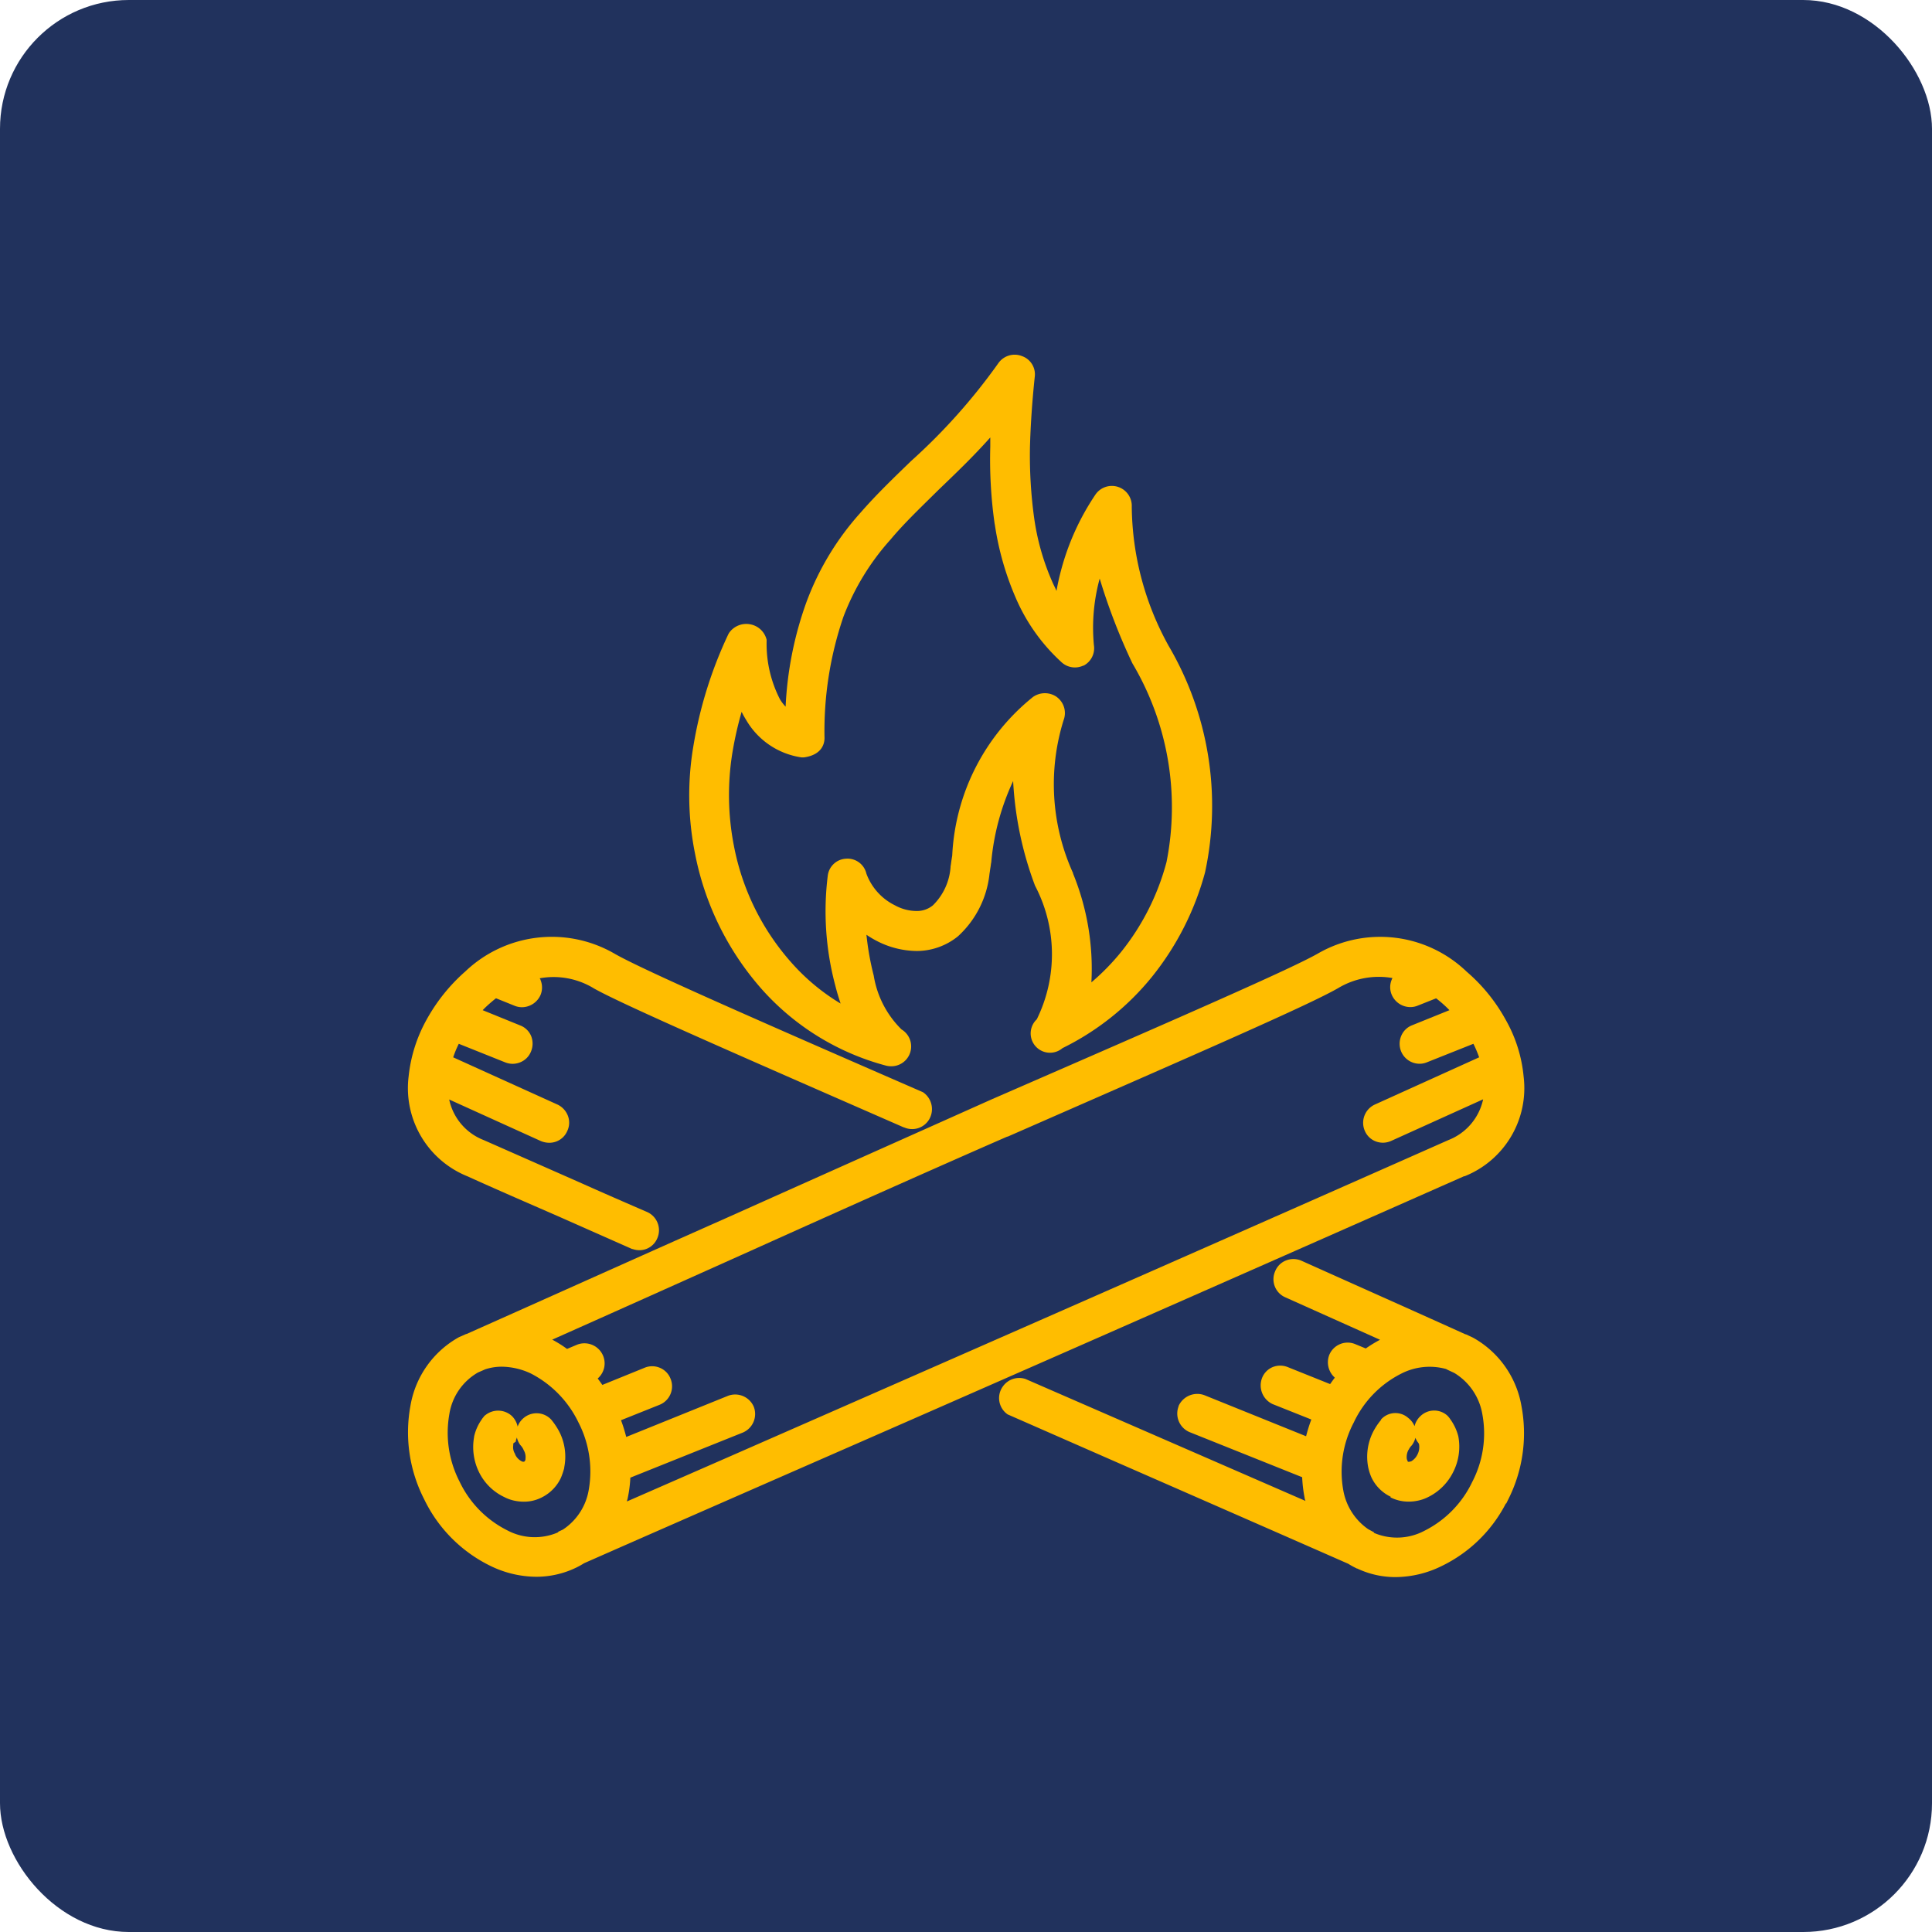 <svg xmlns="http://www.w3.org/2000/svg" xmlns:xlink="http://www.w3.org/1999/xlink" width="30" height="30" viewBox="0 0 30 30">
  <defs>
    <clipPath id="clip-path">
      <path id="Caminho_8231" data-name="Caminho 8231" d="M0,2.368H17.333V-16.618H0Z" transform="translate(0 16.618)" fill="#ffbd00"/>
    </clipPath>
  </defs>
  <g id="Ícone" transform="translate(7.496 16.588)">
    <rect id="Retângulo_721" data-name="Retângulo 721" width="30" height="30" rx="2" transform="translate(-7.496 -16.588)" fill="#21325d"/>
    <g id="Ícone-2" data-name="Ícone" transform="translate(-1.162 5.536)">
      <g id="Grupo_1801" data-name="Grupo 1801" transform="translate(0 -16.618)" clip-path="url(#clip-path)">
        <g id="Grupo_1795" data-name="Grupo 1795" transform="translate(4.369 0)">
          <path id="Caminho_8225" data-name="Caminho 8225" d="M.14,1.229A3.934,3.934,0,0,0,2.057,2.415a.332.332,0,0,0,.094.014.308.308,0,0,0,.162-.572,1.511,1.511,0,0,1-.432-.837A4.333,4.333,0,0,1,1.768.387a1.575,1.575,0,0,0,.159.095,1.377,1.377,0,0,0,.618.157A1.02,1.02,0,0,0,3.189.411a1.528,1.528,0,0,0,.49-.972c.006-.034.009-.063.013-.087C3.7-.69,3.7-.717,3.707-.74l0-.009A3.76,3.76,0,0,1,4.046-2,5.394,5.394,0,0,0,4.386-.375,2.288,2.288,0,0,1,4.413,1.7a.3.3,0,0,0,.4.447A4.13,4.13,0,0,0,6.2,1.042,4.422,4.422,0,0,0,7.026-.582,4.908,4.908,0,0,0,6.46-4.1a4.537,4.537,0,0,1-.572-2.16.309.309,0,0,0-.206-.305.309.309,0,0,0-.354.111A3.875,3.875,0,0,0,4.79-5.272c-.03.112-.053.218-.071.32C4.7-5,4.674-5.045,4.655-5.091a3.743,3.743,0,0,1-.282-.989,7.143,7.143,0,0,1-.066-1.1c.009-.34.034-.712.075-1.1a.3.3,0,0,0-.2-.319.309.309,0,0,0-.366.111A9.207,9.207,0,0,1,2.461-6.969c-.279.27-.542.523-.783.8A4.307,4.307,0,0,0,.834-4.772,5.531,5.531,0,0,0,.513-3.155a.673.673,0,0,1-.087-.113,1.883,1.883,0,0,1-.208-.9v-.013l0-.013a.321.321,0,0,0-.256-.24A.325.325,0,0,0-.365-4.3l-.011.019A6.559,6.559,0,0,0-.92-2.538,4.583,4.583,0,0,0-.895-.88,4.457,4.457,0,0,0,.14,1.229M3.761-5.987A4.51,4.51,0,0,0,4.09-4.836a2.9,2.9,0,0,0,.7.984.307.307,0,0,0,.346.059l.006,0A.305.305,0,0,0,5.3-4.111a2.891,2.891,0,0,1,.083-1.007l.007-.026a9.4,9.4,0,0,0,.5,1.3l.007.015A4.375,4.375,0,0,1,6.428-.744a3.767,3.767,0,0,1-.707,1.4,3.581,3.581,0,0,1-.46.47A3.912,3.912,0,0,0,4.977-.562l0-.007A3.342,3.342,0,0,1,4.83-2.947a.309.309,0,0,0-.1-.353l-.007-.006a.321.321,0,0,0-.368,0A3.362,3.362,0,0,0,3.1-.842v0c-.007.043-.014.086-.018.118s-.007.043-.008.051l0,.01A.923.923,0,0,1,2.8-.07a.388.388,0,0,1-.255.088.7.7,0,0,1-.332-.087.891.891,0,0,1-.446-.494.3.3,0,0,0-.318-.231.3.3,0,0,0-.282.268,4.473,4.473,0,0,0,.117,1.7c.025.1.053.191.083.281A3.244,3.244,0,0,1,.6.816,3.8,3.8,0,0,1-.291-1,4.107,4.107,0,0,1-.313-2.442a5.589,5.589,0,0,1,.143-.633A1.315,1.315,0,0,0-.1-2.949a1.192,1.192,0,0,0,.861.582l.017,0,.017,0c.291-.039.322-.225.322-.3a5.484,5.484,0,0,1,.294-1.885,3.827,3.827,0,0,1,.733-1.2c.2-.239.432-.462.673-.7l.074-.073c.251-.241.529-.506.8-.81,0,.048,0,.095,0,.143a7.061,7.061,0,0,0,.069,1.206" transform="translate(0.983 8.622)" fill="#ffbd00"/>
        </g>
        <g id="Grupo_1796" data-name="Grupo 1796" transform="translate(0.002 9.041)">
          <path id="Caminho_8226" data-name="Caminho 8226" d="M2.046.464a1.473,1.473,0,0,0,.92-1.547,2.2,2.2,0,0,0-.281-.888,2.692,2.692,0,0,0-.606-.745A1.936,1.936,0,0,0-.221-3c-.418.24-2.116.981-5.081,2.272C-6.258-.3-7.8.388-9.437,1.121c-1.352.6-2.749,1.229-4.011,1.791l-.006,0-.113.05,0,0a1.506,1.506,0,0,0-.752,1.061,2.277,2.277,0,0,0,.211,1.452,2.224,2.224,0,0,0,1.028,1.037,1.642,1.642,0,0,0,.712.17,1.421,1.421,0,0,0,.63-.146,1.226,1.226,0,0,0,.114-.064c.832-.367,1.937-.851,3.215-1.411,2.744-1.2,6.5-2.851,10.453-4.6M-12.025,5.983l0,.007-.021.01a.909.909,0,0,1-.77-.039,1.628,1.628,0,0,1-.741-.757,1.656,1.656,0,0,1-.158-1.051.907.907,0,0,1,.444-.643l.094-.041.015-.007A.817.817,0,0,1-12.9,3.42a1.088,1.088,0,0,1,.449.105,1.666,1.666,0,0,1,.741.762,1.658,1.658,0,0,1,.158,1.051.92.92,0,0,1-.4.611ZM.918-2.355a.315.315,0,0,0,.29.191.3.3,0,0,0,.112-.022L1.607-2.3c.024.018.047.037.071.057a1.77,1.77,0,0,1,.136.127l-.582.235a.3.3,0,0,0-.168.167.314.314,0,0,0,0,.239.31.31,0,0,0,.286.191.293.293,0,0,0,.115-.023l.721-.287a1.837,1.837,0,0,1,.089.21L.654-.65h0A.312.312,0,0,0,.5-.242a.3.3,0,0,0,.168.163A.32.32,0,0,0,.78-.058.32.32,0,0,0,.909-.086L2.337-.732A.876.876,0,0,1,1.8-.1C-2.377,1.751-6.411,3.52-9.357,4.812l-1.6.7c0-.017.008-.033.011-.051a1.964,1.964,0,0,0,.041-.318l1.746-.7a.313.313,0,0,0,.171-.4.314.314,0,0,0-.4-.171l-1.581.639a2.365,2.365,0,0,0-.081-.26l.6-.24a.309.309,0,0,0,.168-.407.3.3,0,0,0-.165-.167.306.306,0,0,0-.238,0l-.655.266c-.023-.034-.047-.066-.072-.1a.309.309,0,0,0,.083-.355.314.314,0,0,0-.4-.171l-.159.067A1.838,1.838,0,0,0-12.118,3c.972-.433,2.046-.915,3.094-1.385C-7.437.9-5.938.233-5.054-.152l.007,0C-2.025-1.476-.361-2.2.09-2.461a1.224,1.224,0,0,1,.839-.154.228.228,0,0,0-.011.024.3.3,0,0,0,0,.236" transform="translate(14.357 3.255)" fill="#ffbd00"/>
        </g>
        <g id="Grupo_1797" data-name="Grupo 1797" transform="translate(1.013 16.398)">
          <path id="Caminho_8227" data-name="Caminho 8227" d="M.152.018.144.009A.311.311,0,0,0-.278-.013.307.307,0,0,0-.373.122.328.328,0,0,0-.461-.041.316.316,0,0,0-.874-.056l-.015.011L-.9-.03l-.009.011A.207.207,0,0,0-.93.01a.74.74,0,0,0-.119.266V.282A.886.886,0,0,0-.973.829a.831.831,0,0,0,.392.387.613.613,0,0,0,.165.058.706.706,0,0,0,.137.014A.6.6,0,0,0,.005,1.22.645.645,0,0,0,.3.915,1.253,1.253,0,0,0,.35.767l0-.01A.853.853,0,0,0,.276.206,1.1,1.1,0,0,0,.152.018M-.441.41l0-.01a.057.057,0,0,1,0-.016L-.4.353V.332A.2.2,0,0,0-.385.29.3.3,0,0,0-.331.409l0,0A.245.245,0,0,1-.285.474l.006.014A.211.211,0,0,1-.252.627a.074.074,0,0,1,0,.015L-.264.658A.019.019,0,0,1-.271.667a.1.1,0,0,1-.023,0L-.3.666-.312.66a.221.221,0,0,1-.1-.106l0-.006A.194.194,0,0,1-.441.41" transform="translate(1.064 0.126)" fill="#ffbd00"/>
        </g>
        <g id="Grupo_1798" data-name="Grupo 1798" transform="translate(0 9.042)">
          <path id="Caminho_8228" data-name="Caminho 8228" d="M.116.464c.44.2.921.408,1.4.617l1.154.511.008,0a.315.315,0,0,0,.106.018.3.3,0,0,0,.275-.182.31.31,0,0,0-.154-.41h0C2.56.869,2.2.712,1.843.552L.365-.1A.869.869,0,0,1-.171-.73l1.425.646a.349.349,0,0,0,.13.026A.31.31,0,0,0,1.49-.077.3.3,0,0,0,1.662-.24a.3.3,0,0,0,.011-.235.319.319,0,0,0-.157-.174L-.109-1.385a1.664,1.664,0,0,1,.087-.21l.72.288a.316.316,0,0,0,.117.023A.318.318,0,0,0,.94-1.311.3.3,0,0,0,1.1-1.477a.318.318,0,0,0,0-.242.3.3,0,0,0-.168-.161L.349-2.117c.043-.045.089-.087.136-.127.021-.018.045-.038.071-.058l.29.117a.306.306,0,0,0,.113.022.318.318,0,0,0,.288-.189v0a.306.306,0,0,0,0-.235c0-.009-.008-.017-.013-.025a1.2,1.2,0,0,1,.844.158C2.5-2.215,4.245-1.453,6.881-.3L6.9-.294a.307.307,0,0,0,.386-.134A.316.316,0,0,0,7.2-.833L7.188-.842,7.175-.848C4.625-1.958,2.788-2.764,2.387-3a1.946,1.946,0,0,0-2.306.28,2.789,2.789,0,0,0-.6.745,2.294,2.294,0,0,0-.282.888A1.476,1.476,0,0,0,.116.464" transform="translate(0.812 3.255)" fill="#ffbd00"/>
        </g>
        <g id="Grupo_1799" data-name="Grupo 1799" transform="translate(9.179 14.044)">
          <path id="Caminho_8229" data-name="Caminho 8229" d="M.918.152l0,0L.807.1.8.1C.155-.192-.8-.618-1.752-1.045l0,0a.312.312,0,0,0-.238,0,.3.3,0,0,0-.165.167.306.306,0,0,0,.15.4h0L-.526.185A2,2,0,0,0-.747.32L-.91.253a.306.306,0,0,0-.238,0,.31.31,0,0,0-.167.169.319.319,0,0,0,.087.351c-.025.033-.049.066-.073.1L-1.957.61a.312.312,0,0,0-.238,0A.3.3,0,0,0-2.36.784a.32.32,0,0,0,.167.4l.6.239a2.529,2.529,0,0,0-.081.26l-1.58-.638a.319.319,0,0,0-.4.168l0,.006a.313.313,0,0,0,.171.4l1.748.7a2.129,2.129,0,0,0,.038.319c0,.016.008.033.013.049L-6.033.793-6.051.788A.31.31,0,0,0-6.38.906a.308.308,0,0,0,.061.43l.011.008.014.006,1.625.713c1.48.648,2.758,1.208,3.649,1.6.035.022.071.042.109.061l.025.013h.006a1.385,1.385,0,0,0,.6.133A1.641,1.641,0,0,0,.428,3.7a2.2,2.2,0,0,0,1-.973h.006l.033-.067A2.279,2.279,0,0,0,1.67,1.213,1.507,1.507,0,0,0,.918.152M-.711,3.125a.93.93,0,0,1-.385-.6A1.638,1.638,0,0,1-.934,1.47,1.62,1.62,0,0,1-.193.709.964.964,0,0,1,.5.639L.526.653.627.7v0a.93.93,0,0,1,.436.642,1.633,1.633,0,0,1-.157,1.05,1.633,1.633,0,0,1-.743.759.907.907,0,0,1-.779.034l-.007,0,.006-.009Z" transform="translate(6.442 1.069)" fill="#ffbd00"/>
        </g>
        <g id="Grupo_1800" data-name="Grupo 1800" transform="translate(14.892 16.397)">
          <path id="Caminho_8230" data-name="Caminho 8230" d="M.045.168A.613.613,0,0,0,.329.235.664.664,0,0,0,.462.222.63.63,0,0,0,.628.166a.857.857,0,0,0,.391-.388A.869.869,0,0,0,1.1-.777.774.774,0,0,0,.978-1.04.364.364,0,0,0,.93-1.1L.921-1.108a.306.306,0,0,0-.409.015A.313.313,0,0,0,.42-.936a.313.313,0,0,0-.1-.13.3.3,0,0,0-.42.025l0,.007a1.033,1.033,0,0,0-.125.189A.857.857,0,0,0-.3-.3a.788.788,0,0,0,.051.16.629.629,0,0,0,.3.3m.28-.735A.226.226,0,0,1,.371-.632L.384-.648A.31.31,0,0,0,.433-.756a.4.4,0,0,0,.022.045L.461-.7l.013.017.007.009a.072.072,0,0,1,.01.025A.251.251,0,0,1,.467-.5a.249.249,0,0,1-.1.11L.339-.384a.071.071,0,0,1-.022,0L.31-.4A.225.225,0,0,1,.3-.426.235.235,0,0,1,.325-.567" transform="translate(0.319 1.179)" fill="#ffbd00"/>
        </g>
      </g>
    </g>
  </g>
</svg>
